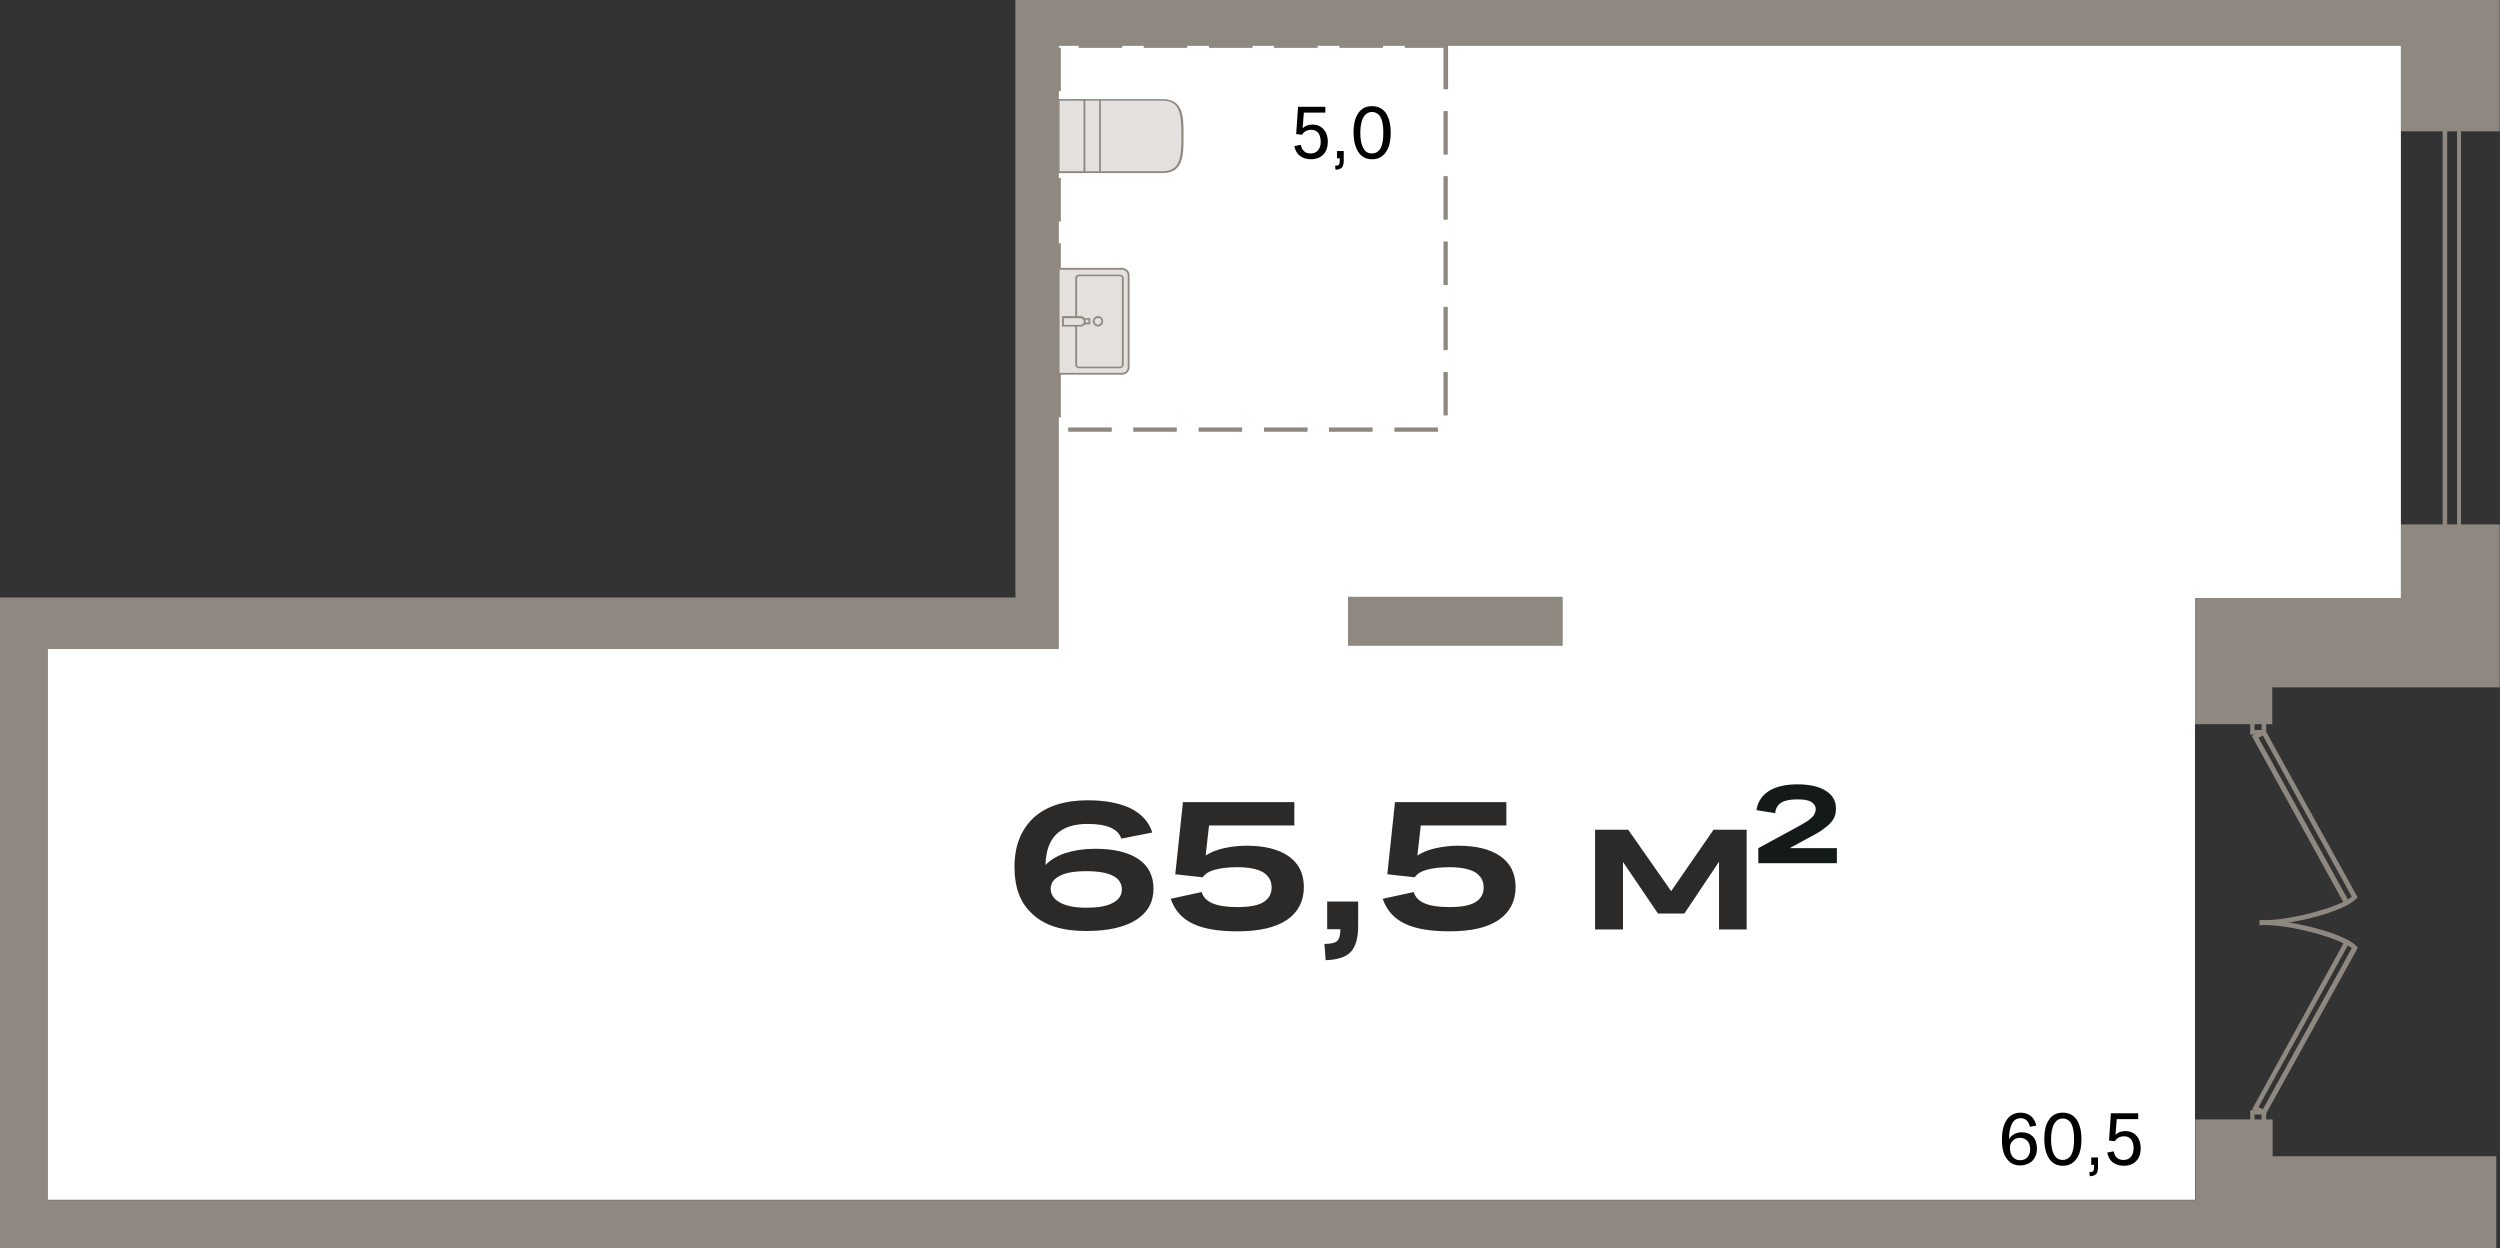 <?xml version="1.0" encoding="utf-8"?>
<!-- Generator: Adobe Illustrator 27.5.0, SVG Export Plug-In . SVG Version: 6.00 Build 0)  -->
<svg version="1.1" id="Слой_1" xmlns="http://www.w3.org/2000/svg" xmlns:xlink="http://www.w3.org/1999/xlink" x="0px" y="0px"
	 viewBox="0 0 814.7 406.7" style="enable-background:new 0 0 814.7 406.7;" xml:space="preserve">
<rect x="0" y="0" width="814.7" height="406.7" fill="#333333" stroke="none"/>
<g>
	<g>
		<path style="fill:#8F8880;" d="M737.8,301.4c-0.5,0-1,0-1.5,0l0.1-1.6c7.1,0.5,20.8-2.7,27.2-5.9l-29.8-54.1l4.2-2.1l0.4,0.6
			l29.9,54.1l-0.4,0.4C764.3,297,747,301.4,737.8,301.4z M736,240.4l29.1,52.7c0.5-0.3,1-0.6,1.3-0.9l-29-52.5L736,240.4z"/>
		<path style="fill:#8F8880;" d="M738.1,363.6l-4.2-2.1l29.8-54.1c-6.5-3.2-20.2-6.4-27.2-5.9l-0.1-1.6c8.7-0.5,27.7,4.1,31.6,8.5
			l0.4,0.4L738.1,363.6z M736,360.8l1.4,0.7l29-52.5c-0.4-0.3-0.8-0.6-1.3-0.9L736,360.8z"/>
		<path style="fill:#8F8880;" d="M738.5,239.4h-5.2v-17.1h5.2V239.4z M734.7,237.9h2.3v-14.3h-2.3V237.9z"/>
		<path style="fill:#8F8880;" d="M738.5,378.9h-5.2v-17.1h5.2V378.9z M734.7,377.5h2.3v-14.3h-2.3V377.5z"/>
	</g>
	<path style="fill:#8F8880;" d="M802,184.8h-6V34.2h6V184.8z M797.5,183.4h3.2V35.7h-3.2V183.4z"/>
	<path style="fill-rule:evenodd;clip-rule:evenodd;fill:#8F8880;" d="M0,406.7h15.6h699.8h98.1v-29.9h-72.9v-12h-25.2v12v14.3H15.6
		V211.5H345v-6.6v-10.2V14.9h360.9h17.4h59.1v27.9h32.2V14.9V0H705.9H345h-14.1v14.9v179.8H15.6H7.8H0v196.4V406.7L0,406.7z
		 M509.2,194.5v15.9h-69.9v-15.9H509.2L509.2,194.5z M782.4,170.9h32.2V224h-17.4h-14.8h-41.9v12h-25.2v-12v-23.1v-6h67.1V170.9z"/>
	<path style="fill-rule:evenodd;clip-rule:evenodd;fill:#FFFFFF;" d="M654.6,14.9h51.3h17.4h59.1v27.9v128.1v24h-67.1v6v16.7V236
		v128.7v26.3h-60.7h-639V211.5H345v-6.6v-10.2V14.9H654.6L654.6,14.9z M439.3,210.4h69.9v-15.9h-69.9V210.4z"/>
	<path style="fill:#8F8880;" d="M468.6,140.7h-14.2v-1.4h14.2V140.7z M447.3,140.7h-14.2v-1.4h14.2V140.7z M426.1,140.7h-14.2v-1.4
		h14.2V140.7z M404.8,140.7h-14.2v-1.4h14.2V140.7z M383.5,140.7h-14.2v-1.4h14.2V140.7z M362.3,140.7h-14.2v-1.4h14.2V140.7z
		 M345.7,136h-1.4v-14.2h1.4V136z M471.8,135.4h-1.4v-14.2h1.4V135.4z M345.7,114.7h-1.4v-14.2h1.4V114.7z M471.8,114.1h-1.4V100
		h1.4V114.1z M345.7,93.5h-1.4V79.3h1.4V93.5z M471.8,92.9h-1.4V78.7h1.4V92.9z M345.7,72.2h-1.4V58h1.4V72.2z M471.8,71.6h-1.4
		V57.4h1.4V71.6z M345.7,50.9h-1.4V36.8h1.4V50.9z M471.8,50.4h-1.4V36.2h1.4V50.4z M345.7,29.7h-1.4V15.5h1.4V29.7z M471.8,29.1
		h-1.4V15.6h-12.6v-1.4h14.1V29.1z M450.7,15.6h-14.2v-1.4h14.2V15.6z M429.4,15.6h-14.2v-1.4h14.2V15.6z M408.2,15.6H394v-1.4h14.2
		V15.6z M386.9,15.6h-14.2v-1.4h14.2V15.6z M365.7,15.6h-14.2v-1.4h14.2V15.6z"/>
	<g>
		<g>
			<path style="fill-rule:evenodd;clip-rule:evenodd;fill:#E3E0DD;" d="M358.5,56.1V32.5h20.3c6.4,0,6.6,5.2,6.6,11.7v0.2
				c0,6.4-0.2,11.7-6.6,11.7H358.5z"/>
			<path style="fill:#8F8880;" d="M378.8,56.4h-20.6V32.3h20.6c6.9,0,6.9,5.8,6.9,11.9v0.2C385.7,50.6,385.7,56.4,378.8,56.4z
				 M358.7,55.8h20c5.9,0,6.3-4.3,6.3-11.4v-0.2c0-7.1-0.4-11.4-6.3-11.4h-20V55.8z"/>
		</g>
		<g>
			<rect x="345" y="32.5" style="fill-rule:evenodd;clip-rule:evenodd;fill:#E3E0DD;" width="13.5" height="23.6"/>
			<path style="fill:#8F8880;" d="M358.7,56.4h-14V32.3h14V56.4z M345.3,55.8h12.9v-23h-12.9V55.8z"/>
		</g>
		<g>
			<rect x="345" y="32.5" style="fill-rule:evenodd;clip-rule:evenodd;fill:#E3E0DD;" width="8.4" height="23.6"/>
			<path style="fill:#8F8880;" d="M353.7,56.4h-9V32.3h9V56.4z M345.3,55.8h7.8v-23h-7.8V55.8z"/>
		</g>
	</g>
	<g>
		<g>
			<path style="fill-rule:evenodd;clip-rule:evenodd;fill:#E3E0DD;" d="M367.8,89.7v30c0,1.2-0.9,2.1-2.1,2.1H345V87.6h20.7
				C366.9,87.6,367.8,88.5,367.8,89.7z"/>
			<path style="fill:#8F8880;" d="M365.7,122.1h-21V87.3h21c1.3,0,2.4,1.1,2.4,2.4v30C368.1,121,367,122.1,365.7,122.1z
				 M345.3,121.5h20.4c1,0,1.8-0.8,1.8-1.8v-30c0-1-0.8-1.8-1.8-1.8h-20.4V121.5z"/>
		</g>
		<g>
			<path style="fill-rule:evenodd;clip-rule:evenodd;fill:#E3E0DD;" d="M350.7,118.8V90.6c0-0.5,0.4-0.8,0.9-0.8H365
				c0.5,0,0.9,0.4,0.9,0.8v28.3c0,0.5-0.4,0.8-0.9,0.8h-13.4C351.1,119.7,350.7,119.3,350.7,118.8z"/>
			<path style="fill:#8F8880;" d="M365,120h-13.4c-0.6,0-1.2-0.5-1.2-1.1V90.6c0-0.6,0.5-1.1,1.2-1.1H365c0.6,0,1.2,0.5,1.2,1.1
				v28.3C366.1,119.5,365.6,120,365,120z M351.6,90c-0.3,0-0.6,0.3-0.6,0.6v28.3c0,0.3,0.3,0.6,0.6,0.6H365c0.3,0,0.6-0.3,0.6-0.6
				V90.6c0-0.3-0.3-0.6-0.6-0.6H351.6z"/>
		</g>
		<g>
			<rect x="346.4" y="104" style="fill-rule:evenodd;clip-rule:evenodd;fill:#E3E0DD;" width="8.6" height="1.4"/>
			<path style="fill:#8F8880;" d="M355.3,105.7h-9.1v-2h9.1V105.7z M346.7,105.1h8v-0.9h-8V105.1z"/>
		</g>
		<g>
			<path style="fill-rule:evenodd;clip-rule:evenodd;fill:#E3E0DD;" d="M353.5,104.7L353.5,104.7c0-0.8-0.6-1.4-1.4-1.4h-5.7v2.9
				h5.7C352.9,106.1,353.5,105.5,353.5,104.7z"/>
			<path style="fill:#8F8880;" d="M352.1,106.4h-6V103h6c0.9,0,1.7,0.8,1.7,1.7v0C353.8,105.7,353.1,106.4,352.1,106.4z
				 M346.7,105.9h5.4c0.6,0,1.1-0.5,1.1-1.1v0c0-0.6-0.5-1.1-1.1-1.1h-5.4V105.9z"/>
		</g>
		<g>
			<circle style="fill-rule:evenodd;clip-rule:evenodd;fill:#E3E0DD;" cx="357.8" cy="104.7" r="1.4"/>
			<path style="fill:#8F8880;" d="M357.8,106.4c-0.9,0-1.7-0.8-1.7-1.7s0.8-1.7,1.7-1.7s1.7,0.8,1.7,1.7S358.8,106.4,357.8,106.4z
				 M357.8,103.6c-0.6,0-1.1,0.5-1.1,1.1c0,0.6,0.5,1.1,1.1,1.1c0.6,0,1.1-0.5,1.1-1.1C359,104.1,358.5,103.6,357.8,103.6z"/>
		</g>
	</g>
	<g>
		<path style="fill-rule:evenodd;clip-rule:evenodd;fill:#2C2A28;" d="M330.6,282.5c0-6.8,2.1-12.1,6.2-16
			c4.2-3.8,10.1-5.7,17.7-5.7c5.7,0,10.3,0.9,13.9,2.6c3.6,1.8,6,4.4,7.1,7.9l-10.1,2c-1-3.2-4.7-4.8-11-4.8
			c-4.4,0-7.8,1.1-10.1,3.3c-2.3,2.2-3.5,5.6-3.6,10.1c1.6-1.7,3.8-3,6.5-3.9c2.8-0.9,6-1.4,9.7-1.4c6,0,10.7,1.1,14,3.3
			c3.3,2.2,5,5.5,5,9.7c0,4.4-1.9,7.8-5.7,10.2c-3.8,2.4-9.2,3.6-16.3,3.6c-7.7,0-13.5-1.8-17.4-5.5
			C332.5,294.4,330.6,289.2,330.6,282.5L330.6,282.5z M354,295.8c3.9,0,6.8-0.5,8.7-1.6c1.9-1,2.9-2.5,2.9-4.3c0-4-3.9-6-11.6-6
			c-3.8,0-6.7,0.5-8.6,1.5c-2,1-3,2.4-3,4.2c0,1.9,1,3.4,3,4.5C347.3,295.2,350.2,295.8,354,295.8L354,295.8z M403.2,303.5
			c-6.1,0-11-0.8-14.5-2.5c-3.6-1.7-5.9-4.4-7.2-8.1l10.1-2.2c0.5,1.7,1.7,2.9,3.6,3.7c1.9,0.8,4.5,1.2,8,1.2c3.9,0,6.7-0.5,8.5-1.6
			c1.8-1.1,2.7-2.7,2.7-4.8c0-2.1-0.9-3.7-2.7-4.9c-1.8-1.1-4.7-1.7-8.5-1.7c-2.9,0-5.3,0.3-7.2,0.8c-1.9,0.5-3.2,1.3-4.1,2.5
			l-8.9-1l2.5-23.5h36.3v7.6h-27.8l-1.1,9.8c1.7-1.1,3.7-1.9,6-2.4c2.3-0.5,4.7-0.8,7.3-0.8c5.8,0,10.4,1.1,13.7,3.4
			c3.3,2.3,5,5.6,5,10.1c0,4.5-1.8,8.1-5.4,10.6C415.7,302.3,410.3,303.5,403.2,303.5L403.2,303.5z M432.5,293.8h10.1v7.9
			c0,3.9-0.8,6.8-2.4,8.5c-1.6,1.7-4.4,2.6-8.2,2.7l-0.4-5.3c2.1,0,3.5-0.3,4.2-1c0.7-0.7,1-2,1-3.8h-4.3V293.8L432.5,293.8z
			 M472.3,303.5c-6.1,0-11-0.8-14.5-2.5c-3.6-1.7-5.9-4.4-7.2-8.1l10.1-2.2c0.5,1.7,1.7,2.9,3.6,3.7c1.9,0.8,4.5,1.2,8,1.2
			c3.9,0,6.7-0.5,8.5-1.6c1.8-1.1,2.7-2.7,2.7-4.8c0-2.1-0.9-3.7-2.7-4.9c-1.8-1.1-4.7-1.7-8.5-1.7c-2.9,0-5.3,0.3-7.2,0.8
			c-1.9,0.5-3.2,1.3-4.1,2.5l-8.9-1l2.5-23.5h36.3v7.6H463l-1.1,9.8c1.7-1.1,3.7-1.9,6-2.4c2.3-0.5,4.7-0.8,7.3-0.8
			c5.8,0,10.4,1.1,13.7,3.4c3.3,2.3,5,5.6,5,10.1c0,4.5-1.8,8.1-5.4,10.6C484.8,302.3,479.4,303.5,472.3,303.5z"/>
		<polygon style="fill-rule:evenodd;clip-rule:evenodd;fill:#2C2A28;" points="528.9,302.9 519.8,302.9 519.8,270.4 530.6,270.4 
			544.6,290.4 558.4,270.4 569.2,270.4 569.2,302.9 560.2,302.9 560.2,280.8 548.9,297.7 540.3,297.7 528.9,280.9 		"/>
		<path style="fill-rule:evenodd;clip-rule:evenodd;fill:#141A1A;" d="M573,276.4l12.5-6.8c1.7-0.9,3-1.7,3.9-2.3
			c0.9-0.7,1.5-1.3,1.8-1.8c0.3-0.6,0.5-1.2,0.5-1.8c0-1-0.5-1.8-1.5-2.4c-1-0.6-2.5-0.8-4.6-0.8c-2.4,0-4.1,0.4-5.2,1.1
			c-1.1,0.7-1.8,1.9-1.9,3.4l-6.1-1c0.4-2.7,1.8-4.8,4-6.2c2.2-1.4,5.3-2.2,9.3-2.2c4,0,7.1,0.7,9.3,2.1c2.2,1.4,3.3,3.3,3.3,5.7
			c0,0.9-0.1,1.8-0.4,2.6c-0.3,0.8-0.8,1.6-1.5,2.3c-0.7,0.8-1.7,1.5-2.9,2.4c-1.2,0.8-2.8,1.7-4.8,2.7l-5.5,3h15.4v4.9H573V276.4z"
			/>
	</g>
	<path style="fill-rule:evenodd;clip-rule:evenodd;" d="M427.2,51.9c-1.5,0-2.6-0.4-3.6-1.1c-0.9-0.7-1.5-1.8-1.8-3.2l2.1-0.4
		c0.2,0.9,0.5,1.6,1.1,2.1c0.5,0.5,1.2,0.7,2.1,0.7c1,0,1.8-0.3,2.4-1c0.6-0.7,0.9-1.6,0.9-2.8c0-1.2-0.3-2.2-0.8-2.9
		c-0.6-0.7-1.3-1-2.3-1c-1.3,0-2.3,0.5-3,1.6l-1.9-0.2l0.6-8.9h8.9v1.9h-7l-0.4,5.1c0.8-0.8,1.9-1.2,3.2-1.2c1.5,0,2.7,0.5,3.6,1.5
		c0.9,1,1.4,2.3,1.4,4.1c0,1.8-0.5,3.2-1.5,4.2C430.2,51.4,428.8,51.9,427.2,51.9L427.2,51.9z M435.6,49.2h2.3v3
		c0,1.2-0.2,2-0.6,2.4c-0.4,0.4-1.1,0.7-2.1,0.7l-0.1-1.3c0.6,0,0.9-0.1,1.2-0.3c0.2-0.2,0.3-0.7,0.3-1.3v-0.8h-0.9V49.2L435.6,49.2
		z M447.1,51.9c-1.9,0-3.4-0.8-4.4-2.3c-1-1.5-1.6-3.6-1.6-6.4c0-2.8,0.5-4.9,1.6-6.4c1-1.5,2.5-2.2,4.4-2.2c1.9,0,3.4,0.7,4.5,2.2
		c1,1.5,1.6,3.6,1.6,6.4c0,2.8-0.5,4.9-1.6,6.4C450.5,51.2,449,51.9,447.1,51.9L447.1,51.9z M447.1,50c1.2,0,2.2-0.6,2.8-1.7
		c0.6-1.1,0.9-2.8,0.9-5.1c0-2.2-0.3-3.9-0.9-5c-0.6-1.1-1.6-1.7-2.8-1.7c-1.2,0-2.1,0.6-2.8,1.7c-0.6,1.1-1,2.8-1,5
		c0,2.2,0.3,3.9,1,5.1C444.9,49.5,445.9,50,447.1,50z"/>
	<path style="fill-rule:evenodd;clip-rule:evenodd;" d="M652.4,371.5c0-2.9,0.5-5.1,1.6-6.6c1-1.5,2.5-2.3,4.5-2.3
		c1.3,0,2.4,0.4,3.3,1.1c0.9,0.7,1.5,1.8,1.8,3.1l-2.1,0.4c-0.4-1.8-1.4-2.8-3-2.8c-1.2,0-2.2,0.6-2.8,1.7c-0.6,1.1-1,2.8-1,5.1
		c0.4-0.7,1-1.2,1.7-1.6c0.7-0.4,1.5-0.6,2.5-0.6c1.5,0,2.7,0.5,3.6,1.4c0.9,1,1.3,2.3,1.3,3.9c0,1.1-0.2,2.1-0.7,2.9
		c-0.4,0.8-1.1,1.5-1.9,1.9c-0.8,0.4-1.7,0.7-2.8,0.7c-1.9,0-3.4-0.7-4.4-2.2C652.9,376.3,652.4,374.2,652.4,371.5L652.4,371.5z
		 M658.3,378.1c1,0,1.8-0.3,2.4-1c0.6-0.7,0.9-1.5,0.9-2.6c0-1.1-0.3-2-0.9-2.7c-0.6-0.6-1.4-1-2.4-1c-0.6,0-1.2,0.1-1.7,0.4
		c-0.5,0.3-0.9,0.7-1.2,1.2c-0.3,0.5-0.4,1.1-0.4,1.7c0,1.2,0.3,2.2,0.9,2.9C656.5,377.7,657.3,378.1,658.3,378.1L658.3,378.1z
		 M672.2,379.9c-1.9,0-3.4-0.8-4.4-2.3c-1-1.5-1.6-3.6-1.6-6.4c0-2.8,0.5-4.9,1.6-6.4c1-1.5,2.5-2.2,4.4-2.2c1.9,0,3.4,0.7,4.5,2.2
		c1,1.5,1.6,3.6,1.6,6.4c0,2.8-0.5,4.9-1.6,6.4C675.6,379.2,674.1,379.9,672.2,379.9L672.2,379.9z M672.2,378c1.2,0,2.2-0.6,2.8-1.7
		c0.6-1.1,0.9-2.8,0.9-5.1c0-2.2-0.3-3.9-0.9-5c-0.6-1.1-1.6-1.7-2.8-1.7c-1.2,0-2.1,0.6-2.8,1.7c-0.6,1.1-1,2.8-1,5
		c0,2.2,0.3,3.9,1,5.1C670.1,377.5,671,378,672.2,378L672.2,378z M681.4,377.2h2.3v3c0,1.2-0.2,2-0.6,2.4c-0.4,0.4-1.1,0.7-2.1,0.7
		l-0.1-1.3c0.6,0,0.9-0.1,1.2-0.3c0.2-0.2,0.3-0.7,0.3-1.3v-0.8h-0.9V377.2L681.4,377.2z M692.1,379.9c-1.5,0-2.6-0.4-3.6-1.1
		c-0.9-0.7-1.5-1.8-1.8-3.2l2.1-0.4c0.2,0.9,0.5,1.6,1.1,2.1c0.5,0.5,1.2,0.7,2.1,0.7c1,0,1.8-0.3,2.4-1c0.6-0.7,0.9-1.6,0.9-2.8
		c0-1.2-0.3-2.2-0.8-2.9c-0.6-0.7-1.3-1-2.3-1c-1.3,0-2.3,0.5-3,1.6l-1.9-0.2l0.6-8.9h8.9v1.9h-7l-0.4,5.1c0.8-0.8,1.9-1.2,3.2-1.2
		c1.5,0,2.7,0.5,3.6,1.5c0.9,1,1.4,2.3,1.4,4.1c0,1.8-0.5,3.2-1.5,4.2C695.1,379.4,693.8,379.9,692.1,379.9z"/>
</g>
</svg>
